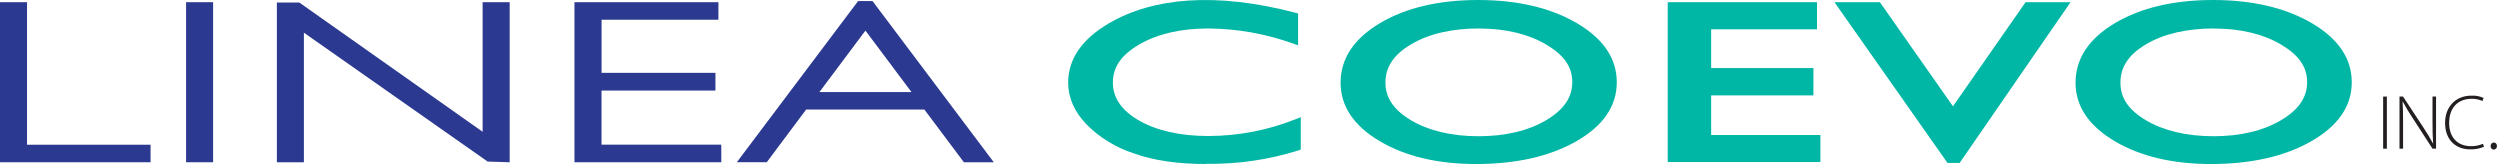 <svg xmlns="http://www.w3.org/2000/svg" width="706" height="47" viewBox="0 0 706 47" fill="none"><path d="M42.52 45.82H0V0.62H7.63V40.87H42.52V45.82Z" fill="#2B3990"></path><path d="M60.18 45.82H52.55V0.62H60.18V45.82Z" fill="#2B3990"></path><path d="M143.93 45.82L137.72 45.63L85.82 9.23V45.82H78.19V0.72H84.53L136.29 37.21V0.62H143.93V45.82Z" fill="#2B3990"></path><path d="M203.69 45.82H162.23V0.62H202.88V5.57H169.88V20.57H202.04V25.57H169.87V40.85H203.69V45.8V45.82Z" fill="#2B3990"></path><path d="M280.65 45.82H272.2L261.05 30.94H227.65L216.53 45.81H208.08L242.33 0.3H246.4L280.64 45.81L280.65 45.82ZM231.4 26H257.4L244.4 8.64L231.4 26Z" fill="#2B3990"></path><path d="M340.61 46.32C332.61 46.32 325.77 45.32 320.2 43.32C315.119 41.685 310.506 38.852 306.75 35.06C303.37 31.49 301.65 27.54 301.65 23.32C301.65 16.67 305.53 11.04 313.17 6.58C325.73 -0.76 343.41 -2.24 365.77 3.58L366.58 3.79V12.79L365.13 12.29C357.485 9.547 349.432 8.11 341.31 8.04C333.47 8.04 326.88 9.56 321.74 12.55C316.6 15.54 314.28 18.99 314.28 23.3C314.28 27.61 316.68 31.14 321.61 34C326.54 36.86 333.26 38.41 341.21 38.41C349.648 38.398 358.007 36.793 365.85 33.68L367.34 33.09V42.25L366.59 42.5C358.18 45.136 349.402 46.405 340.59 46.26L340.61 46.32Z" fill="#00B7A5"></path><path d="M416.85 46.32C406.07 46.32 396.95 44.17 389.74 39.93C382.33 35.58 378.58 30 378.58 23.36C378.58 16.55 382.36 10.87 389.81 6.47C397.08 2.18 406.36 0 417.41 0C428.46 0 437.79 2.18 445.17 6.46C452.74 10.86 456.58 16.46 456.58 23.24C456.58 30.02 452.71 35.59 445.07 39.94C437.61 44.17 428.12 46.32 416.85 46.32ZM417.85 8.03C410.02 8.03 403.51 9.54 398.51 12.5C393.51 15.46 391.25 18.95 391.25 23.36C391.25 27.62 393.63 31.1 398.53 34C403.43 36.9 409.95 38.47 417.53 38.47C425.11 38.47 431.58 36.94 436.64 33.94C441.7 30.94 444.01 27.45 444.01 23.14C444.01 18.83 441.6 15.51 436.65 12.58C431.7 9.65 425.25 8.06 417.81 8.06L417.85 8.03Z" fill="#00B7A5"></path><path d="M514.08 45.76H470.96V0.62H513.12V8.28H483.23V19.22H512.11V26.94H483.23V38.13H514.08V45.79V45.76Z" fill="#00B7A5"></path><path d="M553.4 46.01H549.97L518.05 0.62H530.88L551.52 30.02L572.02 0.62H584.72L553.4 46.01Z" fill="#00B7A5"></path><path d="M624.4 46.32C613.62 46.32 604.5 44.17 597.29 39.93C589.88 35.58 586.13 30 586.13 23.36C586.13 16.55 589.91 10.87 597.36 6.47C604.63 2.18 613.91 0 624.95 0C635.99 0 645.34 2.18 652.72 6.46C660.29 10.86 664.14 16.46 664.14 23.24C664.14 30.02 660.26 35.59 652.61 39.94C645.16 44.17 635.67 46.32 624.4 46.32ZM625.4 8.03C617.56 8.03 611.06 9.54 606.06 12.5C601.06 15.46 598.81 18.95 598.81 23.36C598.81 27.77 601.19 31.11 606.08 34C610.97 36.89 617.5 38.47 625.08 38.47C632.66 38.47 639.1 36.94 644.17 33.94C649.24 30.94 651.53 27.45 651.53 23.14C651.53 18.83 649.12 15.51 644.17 12.58C639.22 9.65 632.77 8.06 625.33 8.06L625.4 8.03Z" fill="#00B7A5"></path><path d="M674.05 27.269V41.989H673V27.269H674.05Z" fill="#231F20"></path><path d="M677.62 41.989V27.269H678.62L684.34 35.969C685.346 37.46 686.274 39.002 687.12 40.589C686.97 38.589 686.94 36.919 686.94 34.589V27.269H687.94V41.989H686.94L681.4 33.439C680.368 31.901 679.413 30.313 678.54 28.679H678.49C678.6 30.489 678.63 32.089 678.63 34.529V41.979L677.62 41.989Z" fill="#231F20"></path><path d="M701.49 41.439C700.226 41.973 698.861 42.226 697.49 42.179C693.93 42.179 690.49 39.909 690.49 34.689C690.49 30.319 693.31 27.009 697.96 27.009C699.132 26.95 700.302 27.173 701.37 27.659L701.04 28.529C700.099 28.1 699.074 27.885 698.04 27.899C694.04 27.899 691.64 30.469 691.64 34.709C691.64 38.709 693.91 41.279 697.86 41.279C699.002 41.296 700.134 41.067 701.18 40.609L701.49 41.439Z" fill="#231F20"></path><path d="M703.36 41.249C703.348 41.123 703.361 40.996 703.401 40.876C703.44 40.755 703.504 40.645 703.589 40.551C703.674 40.456 703.777 40.381 703.893 40.329C704.008 40.277 704.133 40.25 704.26 40.249C704.385 40.251 704.508 40.279 704.622 40.332C704.735 40.385 704.836 40.461 704.918 40.555C705 40.65 705.062 40.76 705.098 40.88C705.135 40.999 705.146 41.125 705.13 41.249C705.141 41.377 705.126 41.505 705.084 41.626C705.043 41.747 704.977 41.858 704.891 41.952C704.804 42.046 704.699 42.121 704.582 42.173C704.464 42.224 704.338 42.25 704.21 42.249C704.087 42.243 703.967 42.212 703.857 42.158C703.746 42.103 703.648 42.027 703.569 41.933C703.489 41.84 703.429 41.731 703.393 41.613C703.358 41.495 703.346 41.372 703.36 41.249Z" fill="#231F20"></path></svg>